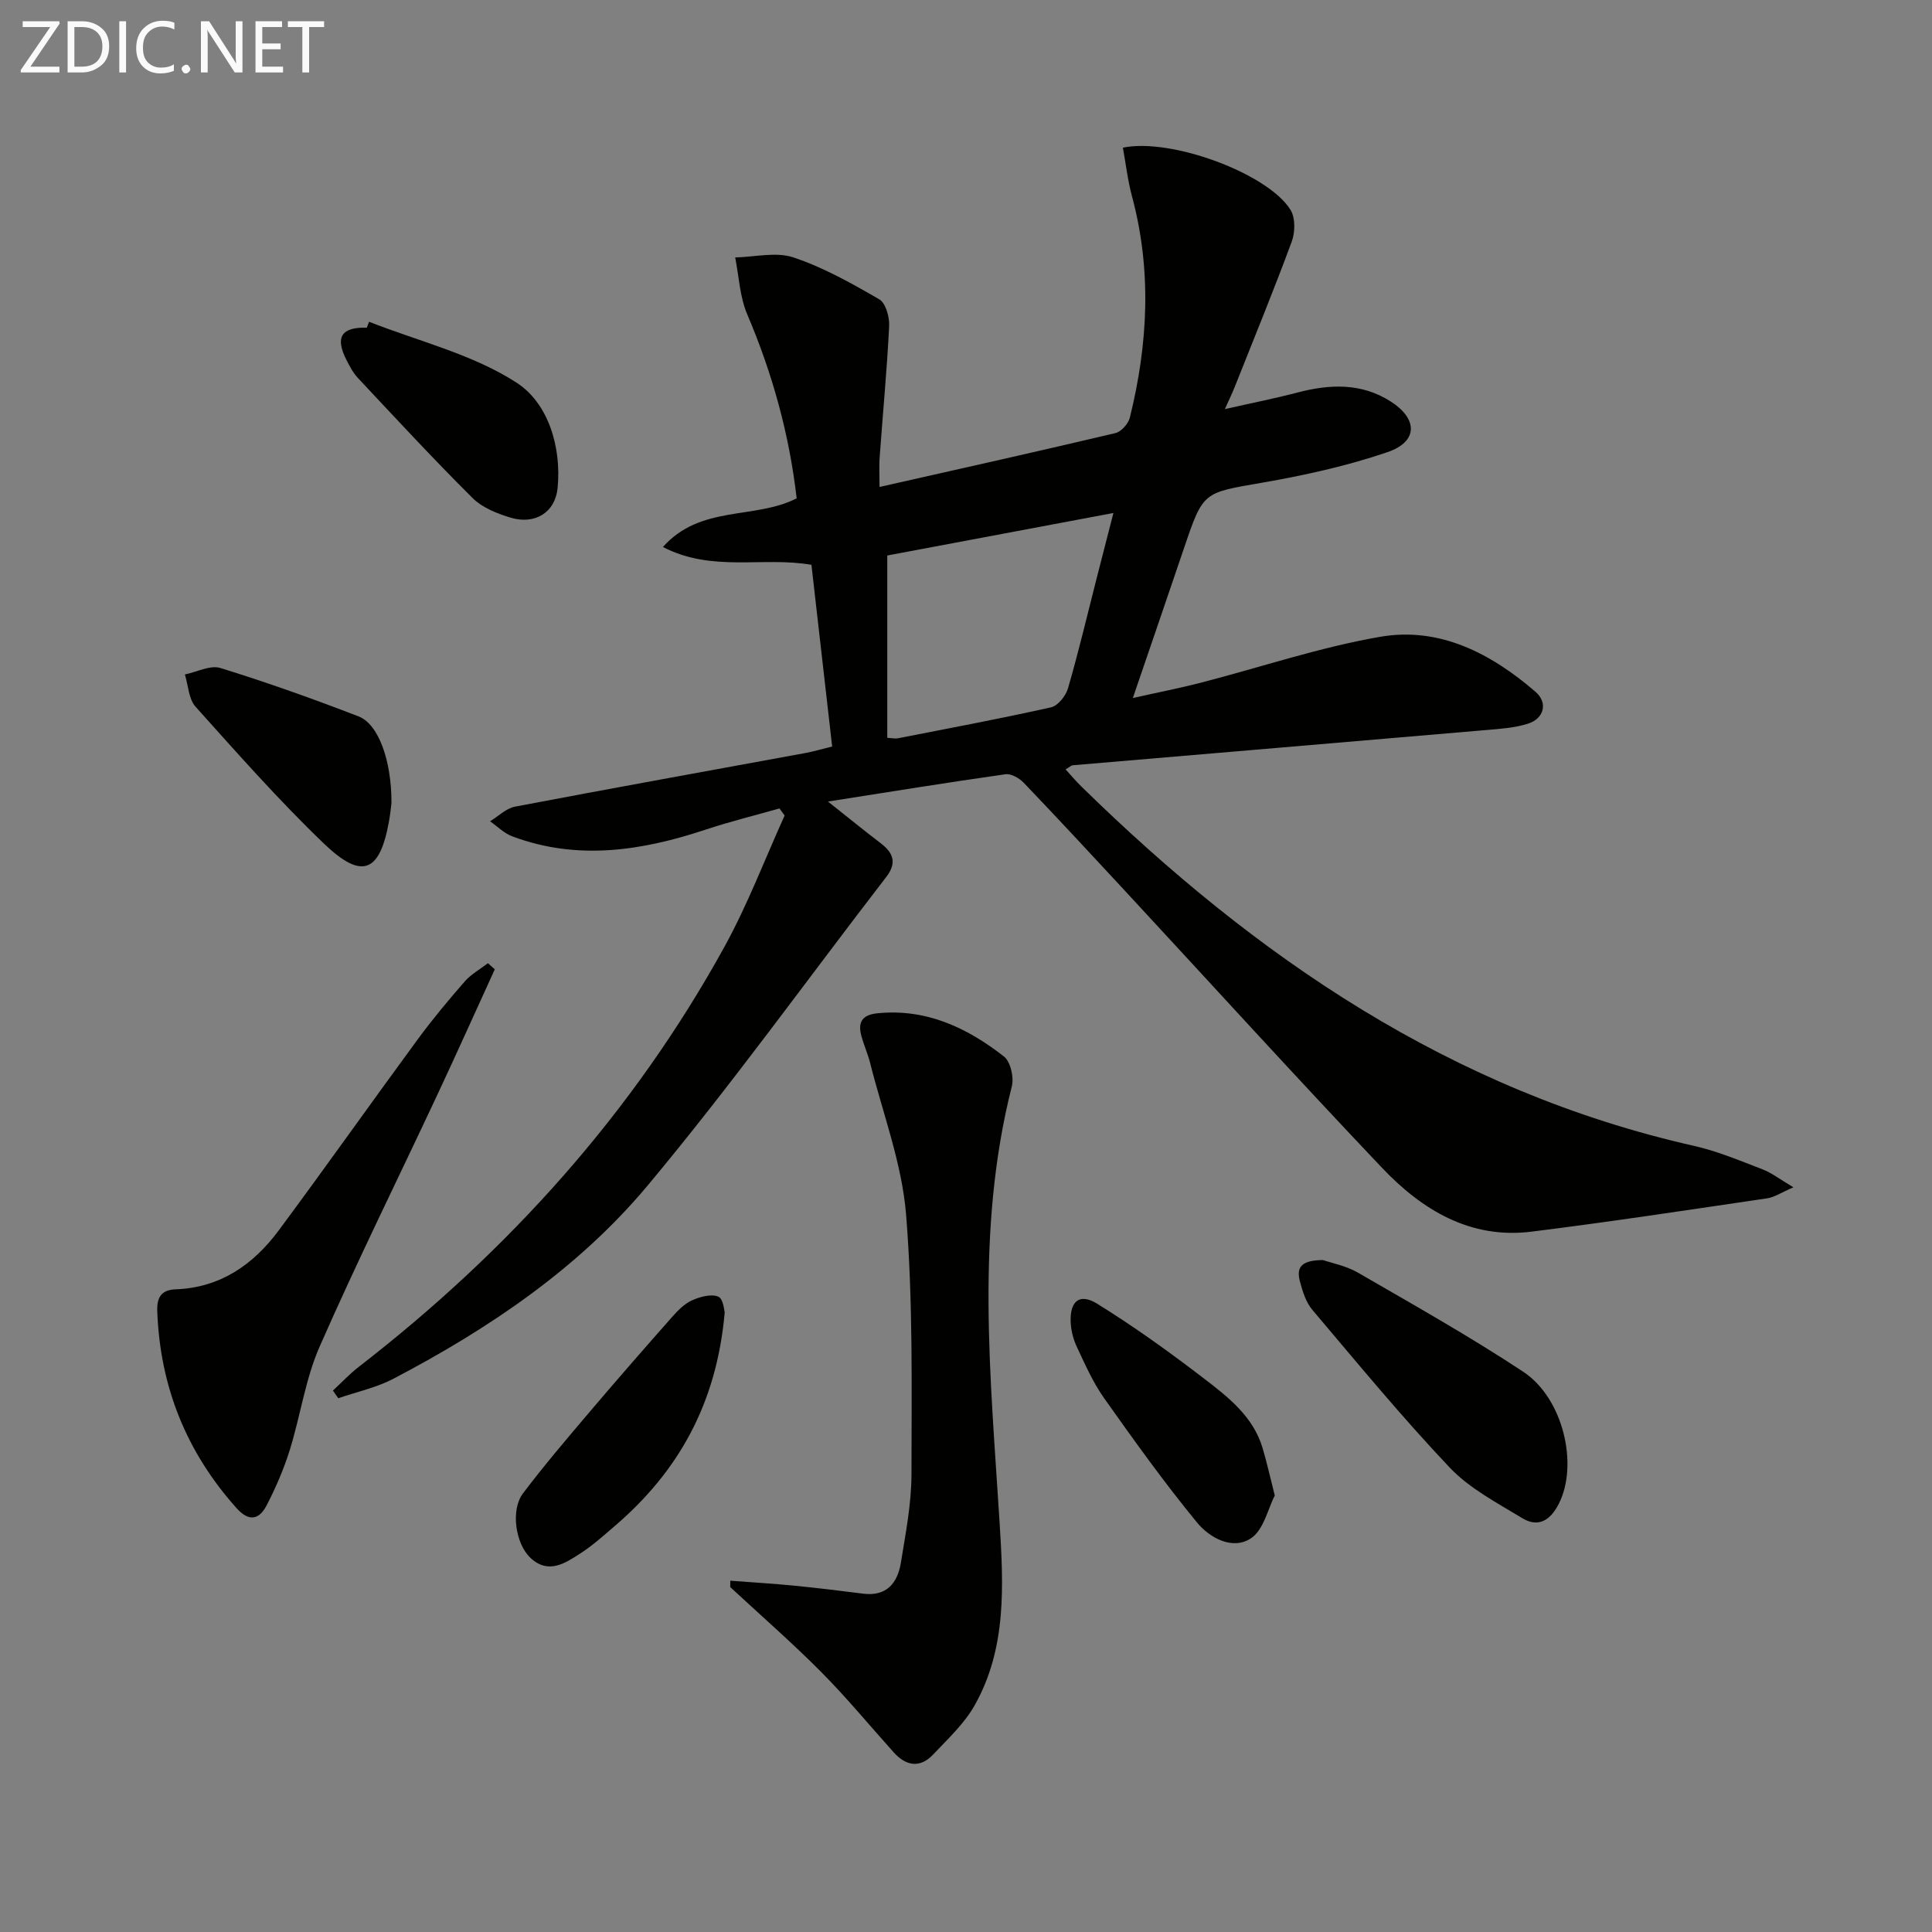 <svg enable-background="new 0 0 400 400" viewBox="0 0 400 400" xmlns="http://www.w3.org/2000/svg"><rect x="0" y="0" width="400" height="400" fill="#808080" stroke="none"/><g fill="#010100"><path d="m182.1 100.82c16.83-3.8 32.86-7.37 48.83-11.15 1.21-.29 2.67-1.93 2.99-3.2 3.77-15.23 4.57-30.51.44-45.85-.88-3.29-1.27-6.71-1.88-10.05 10.01-2.07 30.03 5.35 34.7 12.87 1.03 1.65.98 4.64.26 6.58-3.73 10.12-7.84 20.1-11.82 30.13-.48 1.21-1.05 2.38-2.02 4.55 5.56-1.26 10.33-2.2 15.02-3.43 6.68-1.75 13.2-2.03 19.26 1.82 5.72 3.64 5.73 8.35-.61 10.52-8.42 2.88-17.24 4.81-26.03 6.34-12.08 2.1-12.12 1.78-16.03 13.32-3.4 10.04-6.85 20.07-10.67 31.25 5.25-1.18 9.69-2.04 14.07-3.17 12.36-3.19 24.56-7.32 37.09-9.5 12.33-2.15 22.99 3.43 32.2 11.37 2.63 2.27 1.8 5.55-1.55 6.61-2.8.89-5.85 1.07-8.81 1.33-28.48 2.45-56.96 4.85-85.44 7.28-.29.02-.56.31-1.48.85 1.13 1.23 2.1 2.41 3.19 3.47 36.11 35.4 76.69 63.16 126.95 74.49 4.83 1.09 9.48 3.06 14.13 4.84 1.91.73 3.59 2.06 6.42 3.73-2.55 1.1-3.94 2.06-5.43 2.28-16.25 2.39-32.49 4.87-48.79 6.9-12.72 1.59-22.71-4.53-30.97-13.23-17.99-18.95-35.57-38.3-53.33-57.47-6.9-7.45-13.81-14.89-20.83-22.23-.92-.96-2.62-1.94-3.79-1.77-11.8 1.67-23.56 3.58-36.75 5.65 4.27 3.38 7.5 6.03 10.83 8.56 2.66 2.02 3.55 4.06 1.23 7.07-16.45 21.32-32.16 43.24-49.41 63.89-14.31 17.12-32.82 29.6-52.57 39.96-3.55 1.87-7.63 2.73-11.47 4.06-.37-.53-.73-1.06-1.1-1.59 1.76-1.63 3.42-3.41 5.31-4.88 31.04-24.01 56.84-52.63 75.8-87.09 4.77-8.68 8.31-18.04 12.41-27.09-.36-.49-.71-.97-1.07-1.46-5.11 1.45-10.29 2.73-15.33 4.4-13.22 4.38-26.5 6.43-39.99 1.38-1.69-.63-3.08-2.06-4.6-3.12 1.72-1.04 3.32-2.68 5.17-3.03 20.04-3.82 40.13-7.43 60.2-11.12 1.61-.3 3.2-.78 5.46-1.33-1.43-12.55-2.85-25.02-4.29-37.62-10.08-1.76-20.51 1.62-30.75-3.69 7.8-8.76 18.94-5.63 27.69-10.07-1.5-13.13-4.99-25.8-10.23-38.09-1.55-3.63-1.71-7.84-2.5-11.79 4.04-.08 8.44-1.21 12.05-.01 6.21 2.07 12.07 5.37 17.78 8.68 1.34.78 2.14 3.66 2.05 5.52-.44 8.96-1.3 17.9-1.94 26.85-.18 1.94-.05 3.92-.05 6.48zm1.6 14.19v37.75c.93.05 1.61.21 2.22.09 10.57-2.07 21.16-4.05 31.67-6.4 1.43-.32 3.07-2.36 3.52-3.92 2.17-7.46 3.96-15.04 5.88-22.57 1.12-4.38 2.24-8.75 3.53-13.75-16.27 3.06-31.51 5.92-46.82 8.8z"/><path d="m151.2 327.27c4.39.33 8.79.59 13.17 1.02 4.78.47 9.56 1.05 14.32 1.66 4.91.62 7.14-2.23 7.83-6.42.98-6.05 2.18-12.17 2.19-18.27.02-17.96.33-35.98-1.12-53.85-.86-10.56-4.81-20.88-7.43-31.3-.48-1.92-1.32-3.75-1.83-5.67-.75-2.81.17-4.33 3.32-4.65 10.13-1.02 18.58 2.99 26.2 8.94 1.37 1.07 2.11 4.32 1.64 6.18-7.6 29.91-4.42 60.08-2.54 90.23.81 12.99 1.53 26.08-5.17 37.95-2.15 3.8-5.54 6.94-8.59 10.17-2.73 2.88-5.61 2.38-8.16-.46-5-5.56-9.77-11.36-15.04-16.66-6.04-6.08-12.52-11.72-18.8-17.55.01-.44.01-.88.01-1.32z"/><path d="m102.44 200.69c-3.92 8.57-7.77 17.17-11.77 25.71-8.17 17.46-16.74 34.75-24.49 52.39-2.97 6.76-3.98 14.35-6.2 21.46-1.23 3.93-2.89 7.78-4.79 11.44-1.53 2.95-3.65 3.43-6.22.55-10.4-11.62-15.83-25.17-16.41-40.74-.11-2.86.8-4.45 3.82-4.56 9.23-.34 16.07-5.11 21.33-12.2 9.71-13.09 19.12-26.41 28.77-39.55 3.05-4.15 6.36-8.12 9.75-12 1.31-1.5 3.18-2.53 4.79-3.77.49.43.95.85 1.42 1.27z"/><path d="m273.9 260.88c1.7.59 4.74 1.16 7.27 2.62 11.5 6.66 23.11 13.18 34.19 20.5 8.34 5.52 11.46 19.28 7.39 27.31-1.72 3.41-4.22 5.06-7.6 3-5.2-3.17-10.87-6.11-14.98-10.44-9.93-10.48-19.14-21.67-28.48-32.7-1.33-1.57-2.01-3.83-2.56-5.88-.8-3.03.41-4.37 4.77-4.41z"/><path d="m150.04 271.74c-1.67 18.96-9.66 32.99-22.81 44.25-2.27 1.94-4.51 3.97-7 5.58-3.19 2.06-6.64 4.44-10.35 1.02-3.17-2.92-4.2-9.96-1.61-13.39 4.39-5.82 9.14-11.38 13.87-16.95 5.59-6.59 11.27-13.09 16.99-19.56 1.19-1.34 2.55-2.75 4.13-3.46 1.67-.75 3.98-1.39 5.46-.77 1.07.46 1.24 3.05 1.32 3.28z"/><path d="m263.93 309.63c-1.41 2.7-2.31 7.18-4.99 8.9-3.82 2.46-8.53-.17-11.11-3.31-6.81-8.29-13.08-17.05-19.28-25.81-2.28-3.23-3.91-6.95-5.6-10.55-.75-1.59-1.22-3.44-1.28-5.2-.16-4.3 1.86-5.98 5.48-3.74 7.58 4.69 14.86 9.92 21.94 15.35 5.1 3.91 10.37 7.94 12.33 14.58.84 2.83 1.48 5.72 2.51 9.78z"/><path d="m76.41 66.62c10.29 4.05 21.48 6.73 30.57 12.63 6.48 4.2 9.29 13.2 8.47 21.75-.5 5.16-4.73 7.68-9.75 6.17-2.79-.84-5.85-2.06-7.85-4.05-8.12-8.07-15.9-16.49-23.73-24.84-1-1.07-1.73-2.45-2.4-3.77-2.39-4.72-1.04-6.81 4.23-6.67.14-.41.3-.82.46-1.22z"/><path d="m81.05 166.23c-.07.51-.21 2.16-.51 3.79-1.9 10.62-5.57 12.21-13.46 4.65-9.34-8.96-17.94-18.71-26.59-28.35-1.44-1.6-1.51-4.42-2.21-6.68 2.47-.5 5.23-1.99 7.34-1.34 9.65 2.98 19.18 6.38 28.61 10.02 4.14 1.6 6.84 9.13 6.82 17.91z"/></g><path d="m12.4 4.8-6.1 9h6v1.2h-8v-.5l6.1-8.9h-5.7v-1.2h7.6v.4z" fill="#fafafa"/><path d="m14 15v-10.6h3c1.6 0 2.9.5 4 1.4s1.6 2.2 1.6 3.8-.5 3-1.6 3.9-2.4 1.5-4 1.5zm1.4-9.4v8.2h1.6c1.3 0 2.4-.4 3.1-1.1s1.1-1.8 1.1-3.1-.4-2.3-1.2-3-1.8-1-3.1-1z" fill="#fafafa"/><path d="m26.1 4.4v10.6h-1.4v-10.6z" fill="#fafafa"/><path d="m36.1 14.6c-.8.4-1.8.6-2.9.6-1.5 0-2.7-.5-3.6-1.4s-1.4-2.2-1.4-3.8c0-1.7.5-3.1 1.5-4.1s2.3-1.6 3.9-1.6c1 0 1.8.1 2.5.4v1.4c-.8-.4-1.6-.6-2.5-.6-1.2 0-2.1.4-2.9 1.2s-1.1 1.8-1.1 3.2c0 1.3.3 2.3 1 3s1.6 1.1 2.7 1.1c1 0 2-.2 2.7-.7v1.3z" fill="#fafafa"/><path d="m37.6 14.3c0-.2.1-.5.3-.6s.4-.3.6-.3c.3 0 .5.1.6.3s.3.4.3.6-.1.4-.3.6-.4.3-.6.3c-.3 0-.5-.1-.6-.3s-.3-.4-.3-.6z" fill="#fafafa"/><path d="m50.2 15h-1.6l-5.3-8.2c-.2-.2-.3-.5-.4-.7 0 .2.1.7.1 1.5v7.4h-1.4v-10.6h1.7l5.2 8.1c.2.4.4.6.4.7 0-.3-.1-.8-.1-1.5v-7.3h1.4z" fill="#fafafa"/><path d="m58.6 15h-5.7v-10.6h5.5v1.2h-4.1v3.4h3.8v1.2h-3.8v3.6h4.3z" fill="#fafafa"/><path d="m67.1 5.6h-3.1v9.4h-1.4v-9.4h-3v-1.2h7.5z" fill="#fafafa"/></svg>
